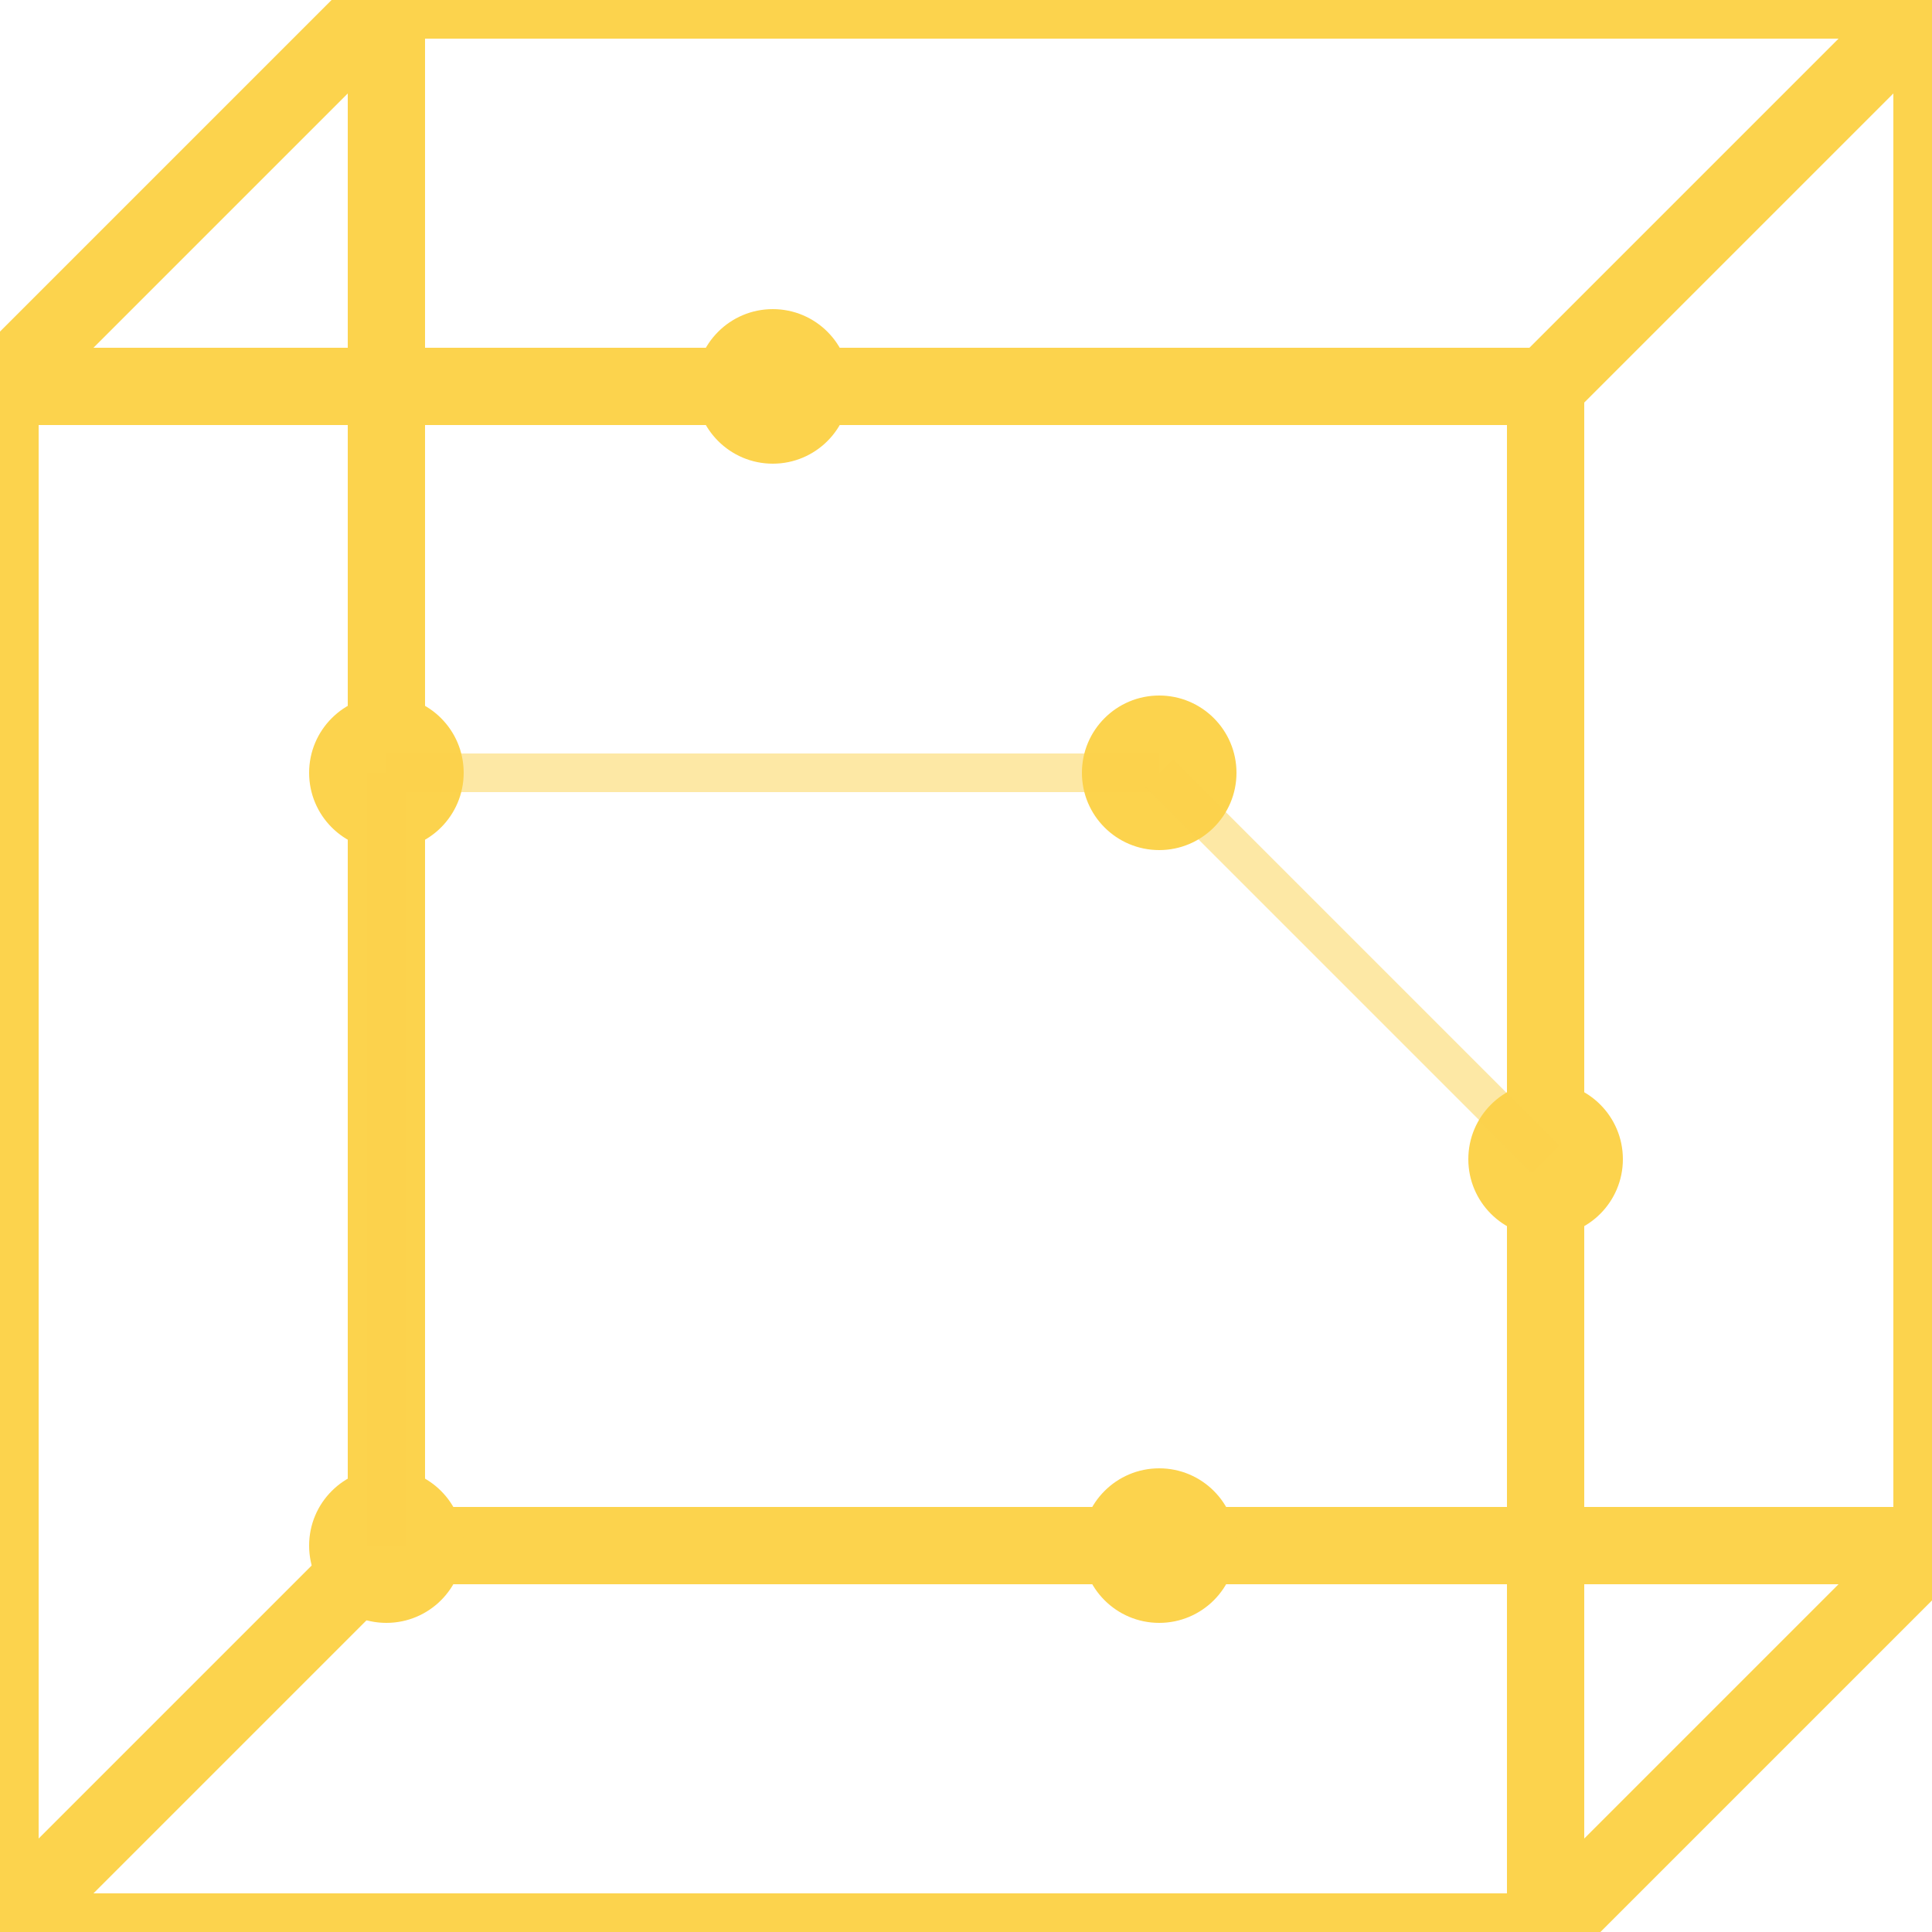 <svg viewBox="40 30 50 50" xmlns="http://www.w3.org/2000/svg">
    <path d="M40 40 L80 40 L90 30 L50 30 Z" fill="none" stroke="#FCD34D" stroke-width="2"/>
    <path d="M40 40 L40 80 L50 70 L50 30 Z" fill="none" stroke="#FCD34D" stroke-width="2"/>
    <path d="M80 40 L80 80 L90 70 L90 30 Z" fill="none" stroke="#FCD34D" stroke-width="2"/>
    <path d="M40 80 L80 80 L90 70 L50 70 Z" fill="none" stroke="#FCD34D" stroke-width="2"/>
    <circle cx="50" cy="50" r="2" fill="#FCD34D"/>
    <circle cx="70" cy="50" r="2" fill="#FCD34D"/>
    <circle cx="50" cy="70" r="2" fill="#FCD34D"/>
    <circle cx="70" cy="70" r="2" fill="#FCD34D"/>
    <circle cx="60" cy="40" r="2" fill="#FCD34D"/>
    <circle cx="80" cy="60" r="2" fill="#FCD34D"/>
    <line x1="50" y1="50" x2="70" y2="50" stroke="#FCD34D" stroke-width="1" opacity="0.5"/>
    <line x1="50" y1="50" x2="50" y2="70" stroke="#FCD34D" stroke-width="1" opacity="0.5"/>
    <line x1="70" y1="50" x2="80" y2="60" stroke="#FCD34D" stroke-width="1" opacity="0.5"/>
</svg>